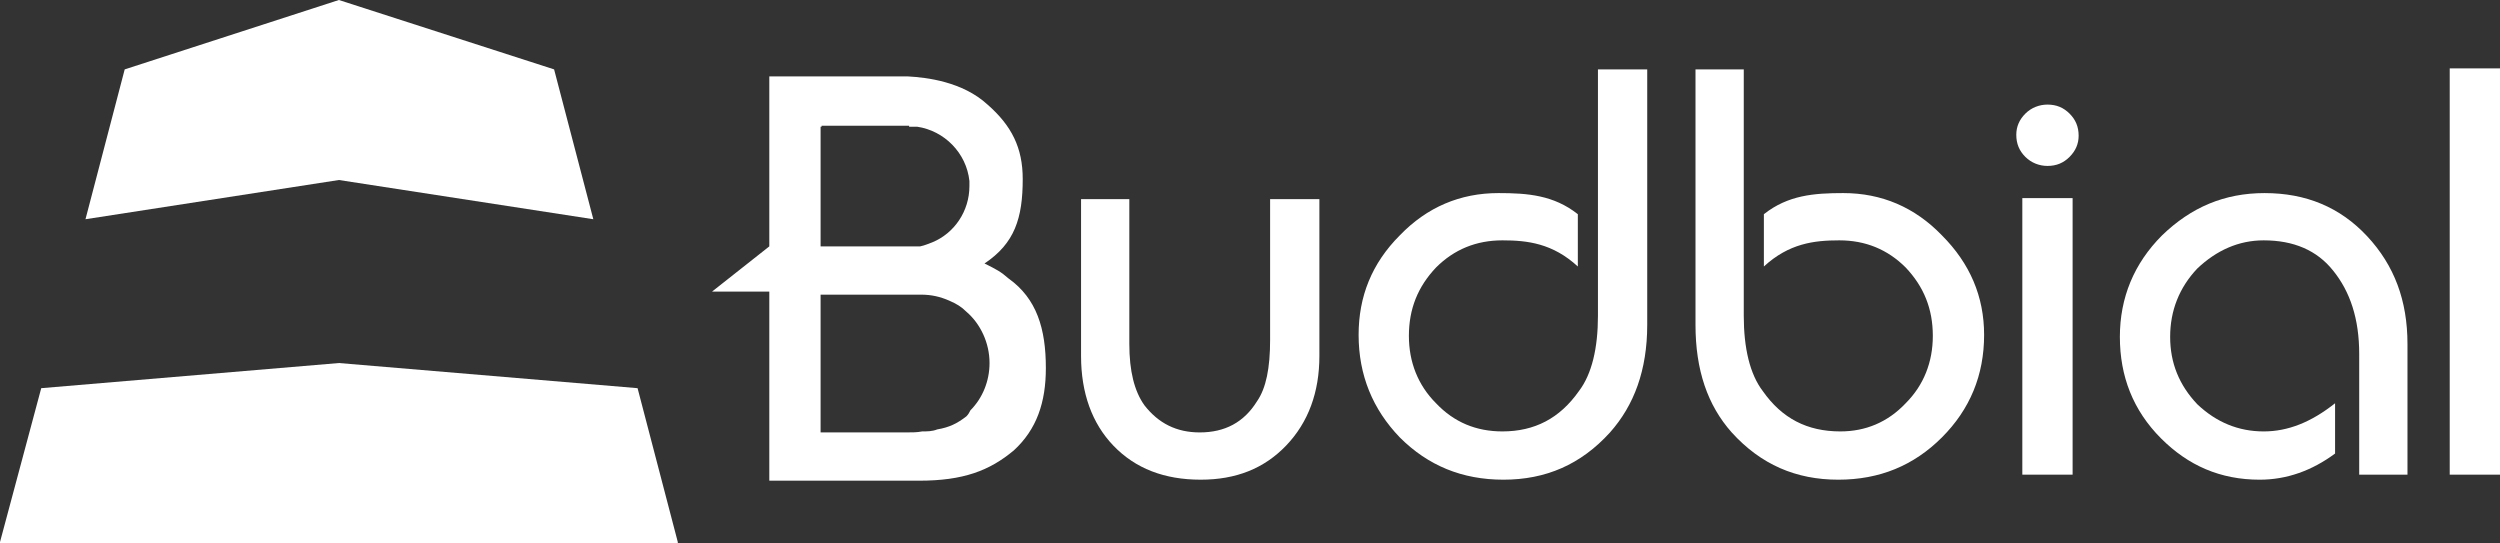 <?xml version="1.0" encoding="UTF-8"?>
<svg id="Warstwa_1" data-name="Warstwa 1" xmlns="http://www.w3.org/2000/svg" viewBox="0 0 298.32 64.8">
  <rect x="0" y="0" width="298.32" height="64.8" fill="#333333" stroke="none"/>
  <defs>
    <style>
      .cls-1 {
        fill: #fff;
        fill-rule: evenodd;
      }
    </style>
  </defs>
  <path class="cls-1" d="M151.56,40.56c0,3.36-.48,5.76-1.56,7.32-1.56,2.52-3.84,3.72-6.84,3.72-2.76,0-4.92-1.08-6.6-3.24-1.2-1.68-1.8-4.08-1.8-7.32V23.76h-5.76v18.72c0,4.44,1.32,8.04,3.84,10.68,2.64,2.76,6.12,4.08,10.44,4.08,4.2,0,7.56-1.32,10.2-4.08,2.64-2.76,3.96-6.36,3.96-10.68V23.76h-5.88v16.8Z"/>
  <path class="cls-1" d="M190.68,37.68c0,3.84-.72,6.96-2.28,9-2.28,3.24-5.28,4.8-9.12,4.8-3.12,0-5.76-1.08-7.92-3.36-2.16-2.16-3.24-4.92-3.24-8.04,0-3.24,1.08-5.88,3.24-8.16,2.16-2.16,4.8-3.24,7.92-3.24,3,0,6,.36,9,3.12v-6.24c-2.88-2.28-6-2.52-9.48-2.52-4.56,0-8.52,1.68-11.76,5.04-3.36,3.36-4.92,7.32-4.92,11.88,0,4.8,1.68,8.88,4.92,12.24,3.36,3.36,7.44,5.04,12.36,5.04,5.04,0,9.24-1.8,12.72-5.64,2.88-3.24,4.44-7.44,4.44-12.84V8.28h-5.88v29.4Z"/>
  <path class="cls-1" d="M208.08,37.68c0,3.84,.72,6.96,2.28,9,2.28,3.24,5.28,4.8,9.24,4.8,3,0,5.64-1.08,7.8-3.36,2.16-2.16,3.24-4.92,3.24-8.04,0-3.24-1.08-5.88-3.24-8.16-2.16-2.16-4.8-3.24-7.92-3.24-3,0-6,.36-9,3.12v-6.24c2.88-2.28,6-2.52,9.48-2.52,4.56,0,8.52,1.68,11.76,5.04,3.36,3.36,5.04,7.32,5.04,11.88,0,4.8-1.68,8.88-5.04,12.24-3.36,3.36-7.44,5.04-12.36,5.04-5.04,0-9.24-1.8-12.72-5.64-2.88-3.24-4.32-7.44-4.32-12.84V8.28h5.76v29.4Z"/>
  <path class="cls-1" d="M244.32,12.48c-.96,0-1.92,.36-2.64,1.08-.72,.72-1.08,1.56-1.08,2.52,0,1.08,.36,1.92,1.08,2.64,.72,.72,1.68,1.08,2.64,1.08,1.08,0,1.92-.36,2.64-1.08,.72-.72,1.08-1.56,1.08-2.52,0-1.08-.36-1.92-1.08-2.64-.72-.72-1.56-1.08-2.64-1.08Z"/>
  <path class="cls-1" d="M298.32,8.16V56.64h-6V8.16h6Zm-51,15.48V56.64h-6V23.64h6Z"/>
  <path class="cls-1" d="M120.36,33.24c-.96-.84-1.44-1.08-2.88-1.8,3.6-2.4,4.56-5.4,4.56-10.08,0-3.72-1.32-6.36-4.2-8.88-3-2.76-7.32-3.24-9.48-3.36h-16.56V29.4l-6.84,5.4h6.84v22.56h17.88c5.28,0,8.4-1.2,11.28-3.6,2.76-2.52,3.84-5.76,3.84-9.84,0-4.68-1.08-8.28-4.44-10.68h0Zm-22.44-18.12h.12v-.12h10.44v.12h.96c3.24,.48,5.88,3.12,6.24,6.48v.6c0,3-1.8,5.64-4.44,6.72-.36,.12-.84,.36-1.44,.48h-11.88V15.12h-0Zm17.88,33.84c-.12,.24-.24,.48-.48,.72-1.08,.84-2.04,1.32-3.48,1.56-.6,.24-1.2,.24-1.8,.24-.6,.12-1.2,.12-1.92,.12h-10.2v-16.44h12c1.2,0,2.28,.24,3.36,.72,.84,.36,1.44,.72,2.04,1.32,1.68,1.44,2.76,3.72,2.76,6.12,0,2.16-.84,4.2-2.28,5.64h0Z"/>
  <path class="cls-1" d="M270.24,23.04c-4.8,0-8.76,1.68-12.24,5.04-3.36,3.36-5.04,7.44-5.04,12.12s1.56,8.76,4.92,12.12c3.24,3.24,7.08,4.92,11.76,4.92,3.24,0,6.24-1.08,9-3.12v-6c-2.88,2.28-5.64,3.36-8.52,3.36-3,0-5.64-1.08-7.92-3.24-2.16-2.28-3.24-4.92-3.24-8.04s1.08-5.88,3.24-8.16c2.28-2.16,4.92-3.36,7.92-3.36,3.6,0,6.36,1.2,8.28,3.6,2.04,2.52,3.12,5.76,3.12,9.96v14.4h5.76v-15.6c0-5.16-1.56-9.36-4.8-12.84s-7.32-5.16-12.24-5.16Z"/>
  <polygon class="cls-1" points="70.8 26.16 66.12 8.28 40.44 0 14.88 8.28 10.2 26.16 40.44 21.48 70.8 26.16"/>
  <polygon class="cls-1" points="76.08 46.32 40.44 43.32 4.92 46.32 0 64.68 0 64.8 80.88 64.8 80.88 64.68 76.08 46.32"/>
</svg>